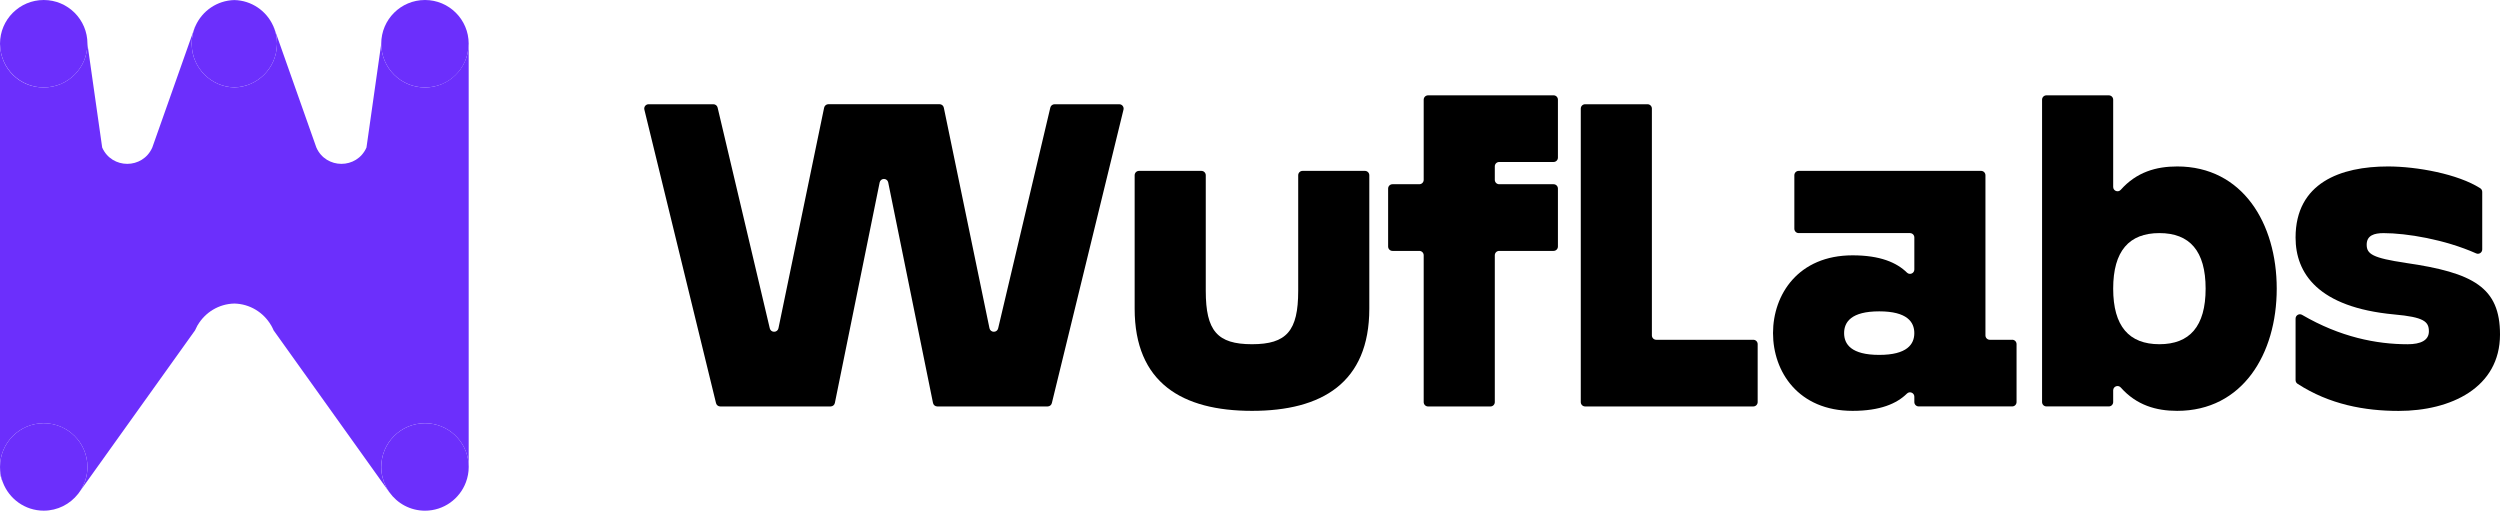 <?xml version="1.0" encoding="UTF-8"?>
<svg id="Layer_2" data-name="Layer 2" xmlns="http://www.w3.org/2000/svg" viewBox="0 0 913.03 186.5">
  <defs>
    <style>
      .cls-1 {
        fill: none;
      }

      .cls-2 {
        fill: #6c2ffc;
      }
    </style>
  </defs>
  <g id="Layer_1-2" data-name="Layer 1">
    <g>
      <path class="cls-1" d="M686.31,113.7c-10.23,0-12.82,3.9-12.82,7.95s2.6,7.95,12.82,7.95,12.82-3.9,12.82-7.95-2.6-7.95-12.82-7.95Z"/>
      <path class="cls-1" d="M788.64,85.14c-11.04,0-16.88,6.49-16.88,20.29s5.84,20.29,16.88,20.29,16.88-6.49,16.88-20.29-5.84-20.29-16.88-20.29Z"/>
      <path d="M408.8,38.07h-23.66c-.74,0-1.38.51-1.55,1.22l-19.06,80.65c-.17.72-.81,1.22-1.55,1.22h-.05c-.75,0-1.4-.53-1.56-1.27l-16.68-80.57c-.15-.74-.8-1.27-1.56-1.27h-40.59c-.75,0-1.4.53-1.56,1.27l-16.68,80.57c-.15.74-.8,1.27-1.56,1.27h-.05c-.74,0-1.38-.51-1.55-1.22l-19.06-80.65c-.17-.72-.81-1.22-1.55-1.22h-23.66c-1.03,0-1.79.96-1.54,1.97l26.17,107.19c.17.71.81,1.21,1.54,1.21h40.3c.76,0,1.41-.53,1.56-1.27l16.36-80.55c.15-.74.8-1.27,1.56-1.27s1.41.53,1.56,1.27l16.36,80.55c.15.74.8,1.27,1.56,1.27h40.3c.73,0,1.37-.5,1.54-1.21l26.17-107.19c.24-1-.51-1.97-1.54-1.97Z"/>
      <path d="M498.5,62.41h-22.79c-.88,0-1.59.71-1.59,1.59v42.23c0,14.61-4.22,19.48-16.88,19.48s-16.88-4.87-16.88-19.48v-42.23c0-.88-.71-1.59-1.59-1.59h-22.79c-.88,0-1.59.71-1.59,1.59v48.72c0,27.1,17.37,37.33,42.85,37.33s42.85-10.22,42.85-37.33v-48.72c0-.88-.71-1.59-1.59-1.59Z"/>
      <path d="M567.38,34.82h-45.84c-.88,0-1.59.71-1.59,1.59v29.28c0,.88-.71,1.59-1.59,1.59h-9.81c-.88,0-1.59.71-1.59,1.59v21.17c0,.88.71,1.59,1.59,1.59h9.81c.88,0,1.59.71,1.59,1.59v53.63c0,.88.71,1.59,1.59,1.59h22.79c.88,0,1.59-.71,1.59-1.59v-53.63c0-.88.71-1.59,1.59-1.59h19.87c.88,0,1.59-.71,1.59-1.59v-21.17c0-.88-.71-1.59-1.59-1.59h-19.87c-.88,0-1.59-.71-1.59-1.59v-4.94c0-.88.71-1.59,1.59-1.59h19.87c.88,0,1.59-.71,1.59-1.59v-21.17c0-.88-.71-1.59-1.59-1.59Z"/>
      <path d="M640.33,124.09h-35.45c-.88,0-1.59-.71-1.59-1.59V39.66c0-.88-.71-1.59-1.59-1.59h-22.79c-.88,0-1.59.71-1.59,1.59v107.19c0,.88.71,1.59,1.59,1.59h61.42c.88,0,1.59-.71,1.59-1.59v-21.17c0-.88-.71-1.59-1.59-1.59Z"/>
      <path d="M734.88,124.09h-8.18c-.88,0-1.59-.71-1.59-1.59v-58.5c0-.88-.71-1.59-1.59-1.59h-66.61c-.88,0-1.59.71-1.59,1.59v19.54c0,.88.71,1.59,1.59,1.59h40.64c.88,0,1.59.71,1.59,1.59v11.71c0,1.41-1.69,2.12-2.7,1.13-3.73-3.68-9.8-6.31-19.86-6.31-19.8,0-29.05,14.28-29.05,28.4s9.25,28.4,29.05,28.4c10.07,0,16.13-2.63,19.86-6.31,1-.99,2.7-.28,2.7,1.13v1.97c0,.88.71,1.59,1.59,1.59h34.15c.88,0,1.59-.71,1.59-1.59v-21.17c0-.88-.71-1.59-1.59-1.59ZM686.31,129.61c-10.23,0-12.82-3.9-12.82-7.95s2.6-7.95,12.82-7.95,12.82,3.9,12.82,7.95-2.6,7.95-12.82,7.95Z"/>
      <path d="M795.13,60.79c-7.65,0-14.82,2.03-20.6,8.53-.97,1.09-2.77.41-2.77-1.05v-31.86c0-.88-.71-1.59-1.59-1.59h-22.79c-.88,0-1.59.71-1.59,1.59v110.43c0,.88.71,1.59,1.59,1.59h22.79c.88,0,1.59-.71,1.59-1.59v-4.27c0-1.46,1.8-2.14,2.77-1.05,5.78,6.5,12.95,8.53,20.6,8.53,23.86,0,36.36-20.77,36.36-44.63s-12.5-44.63-36.36-44.63ZM788.64,125.71c-11.04,0-16.88-6.49-16.88-20.29s5.84-20.29,16.88-20.29,16.88,6.49,16.88,20.29-5.84,20.29-16.88,20.29Z"/>
      <path d="M878.62,96.01c-12.17-1.79-14.28-3.25-14.28-6.65s2.76-4.22,6.17-4.22c8.38,0,22.33,2.29,33.81,7.4,1.05.47,2.22-.31,2.22-1.45v-21c0-.53-.26-1.04-.71-1.33-8.14-5.21-23.14-7.97-33.7-7.97-17.37,0-33.76,6.01-33.76,25.97,0,12.98,8.12,25.48,36.03,28.08,10.87.97,12.66,2.6,12.66,6.17,0,3.25-2.92,4.71-7.79,4.71-11.36,0-24.61-2.61-38.52-10.73-1.06-.62-2.38.15-2.38,1.37v22.46c0,.54.27,1.05.72,1.34,11.66,7.57,24.53,9.91,36.93,9.91,18.99,0,37.01-8.44,37.01-27.92,0-17.2-9.74-22.56-34.41-26.13Z"/>
      <polygon class="cls-2" points="171.17 170.53 171.17 170.53 171.17 170.53 171.17 170.53"/>
      <path class="cls-2" d="M155.2,31.94c-8.82,0-15.97-7.15-15.97-15.97l-5.39,37.91c-3.51,7.95-14.79,7.95-18.3,0l-15.55-44.01c-.07-.16-.15-.32-.25-.48.91,2.01,1.43,4.23,1.43,6.58,0,.18-.02.35-.03.53-.28,8.45-7.1,15.22-15.56,15.42-8.46-.2-15.29-6.98-15.56-15.42,0-.18-.03-.35-.03-.53,0-2.35.52-4.57,1.43-6.58-.09.16-.18.32-.25.48l-15.55,44.01c-3.51,7.95-14.79,7.95-18.3,0l-5.39-37.91c0,8.82-7.15,15.97-15.97,15.97S.31,25.07.03,16.5c0,.11-.03.22-.03.33v153.71c0-8.82,7.15-15.97,15.97-15.97s15.97,7.15,15.97,15.97c0,2.6-.64,5.05-1.74,7.22-.11.23-.23.45-.36.67-.08.15-.18.29-.26.44-.09.15-.2.3-.3.45l41.95-58.67c.24-.56.51-1.11.8-1.63l.06-.12c.03-.06.09-.12.12-.18,2.72-4.61,7.67-7.73,13.37-7.86,5.7.13,10.65,3.26,13.37,7.86.04.06.09.12.12.18l.06.12c.3.53.57,1.07.8,1.63l42.29,59.18s0-.01,0-.02c-.22-.31-.43-.62-.63-.94-.09-.15-.18-.29-.26-.44-.13-.22-.24-.44-.36-.67-1.1-2.17-1.74-4.62-1.74-7.22,0-8.82,7.15-15.97,15.97-15.97.55,0,1.1.03,1.63.08,8.05.82,14.34,7.62,14.34,15.89V16.83c0-.11-.02-.22-.03-.33-.28,8.57-7.3,15.44-15.94,15.44Z"/>
      <path class="cls-2" d="M156.84,154.65c-.54-.05-1.08-.08-1.63-.08-8.82,0-15.97,7.15-15.97,15.97,0,2.6.64,5.05,1.74,7.22.11.23.23.45.36.67.08.15.18.29.26.44.2.32.41.63.63.94,2.89,4.05,7.62,6.7,12.98,6.7,6.85,0,12.68-4.32,14.95-10.39.65-1.74,1.02-3.61,1.02-5.58,0,0,0,0,0,0,0-8.27-6.28-15.07-14.34-15.89Z"/>
      <path class="cls-2" d="M155.2,0c-8.82,0-15.97,7.15-15.97,15.97s7.15,15.97,15.97,15.97,15.66-6.87,15.94-15.44c0-.18.03-.35.03-.53,0-8.82-7.15-15.97-15.97-15.97Z"/>
      <path class="cls-2" d="M0,171.73c0,1.58.37,3.06,1.02,4.39-.65-1.74-1.02-3.62-1.02-5.58v1.2Z"/>
      <path class="cls-2" d="M28.48,180.42l.06-.09s-.04.05-.06.07c0,0,0,0,0,.01Z"/>
      <path class="cls-2" d="M29.84,178.42c.13-.22.24-.44.36-.67,1.1-2.17,1.74-4.62,1.74-7.22,0-8.82-7.15-15.97-15.97-15.97s-15.97,7.15-15.97,15.97c0,1.97.37,3.84,1.02,5.58,2.27,6.06,8.09,10.39,14.95,10.39,5.08,0,9.6-2.39,12.52-6.09.02-.02.04-.05.06-.07.26-.33.5-.67.73-1.03.1-.15.2-.3.3-.45.09-.15.18-.29.26-.44Z"/>
      <path class="cls-2" d="M15.97,31.94c8.82,0,15.97-7.15,15.97-15.97S24.79,0,15.97,0,0,7.15,0,15.97c0,.18.02.35.03.53.28,8.57,7.3,15.44,15.94,15.44Z"/>
      <path class="cls-2" d="M70.02,16.5c.28,8.45,7.1,15.22,15.56,15.42,8.46-.2,15.29-6.98,15.56-15.42,0-.18.03-.35.03-.53,0-2.35-.52-4.57-1.43-6.58C97.29,3.97,91.89.17,85.59.02c-6.31.15-11.7,3.95-14.16,9.37-.91,2.01-1.43,4.23-1.43,6.58,0,.18.02.35.03.53Z"/>
    </g>
  </g>
</svg>